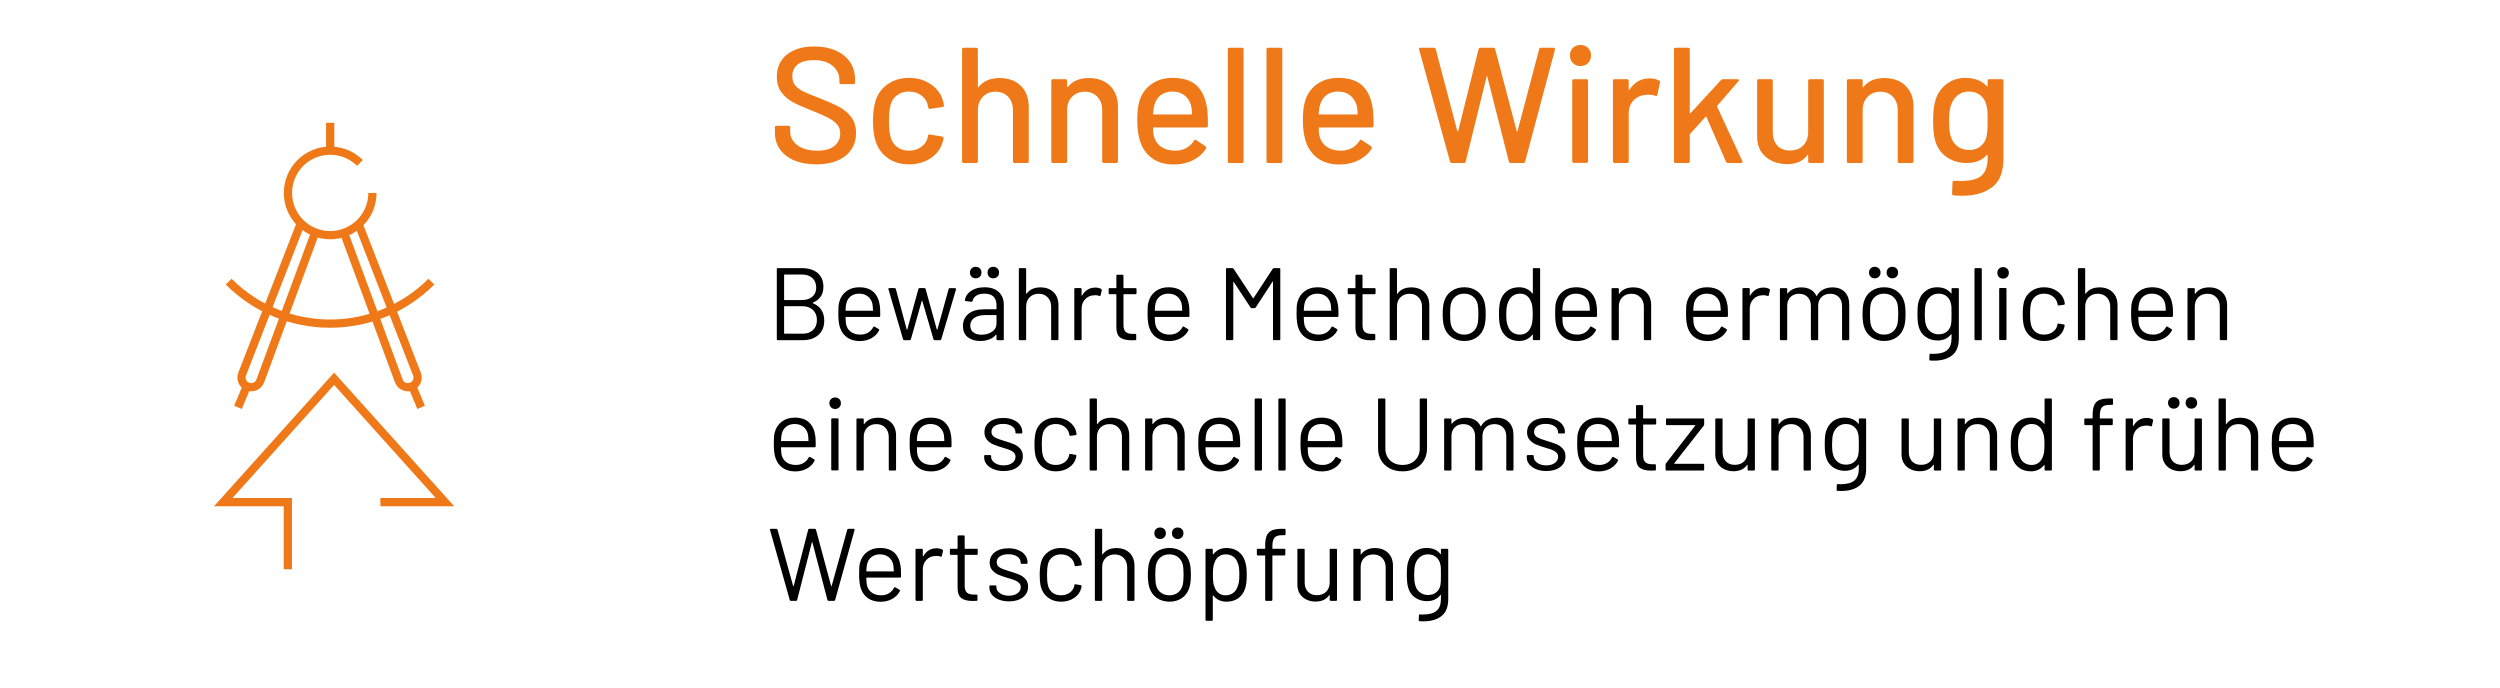 <?xml version="1.0" encoding="UTF-8"?>
<svg xmlns="http://www.w3.org/2000/svg" xmlns:xlink="http://www.w3.org/1999/xlink" id="Ebene_1" data-name="Ebene 1" viewBox="0 0 364.422 100.235">
  <defs>
    <filter id="drop-shadow-8" x="1.184" y="-.617" width="102" height="102" filterUnits="userSpaceOnUse">
      <feOffset dx="2.835" dy="2.835"></feOffset>
      <feGaussianBlur result="blur" stdDeviation="2.835"></feGaussianBlur>
      <feFlood flood-color="#000" flood-opacity=".15"></feFlood>
      <feComposite in2="blur" operator="in"></feComposite>
      <feComposite in="SourceGraphic"></feComposite>
    </filter>
  </defs>
  <circle cx="49.17" cy="47.583" r="42.099" style="fill: #fff; filter: url(#drop-shadow-8);"></circle>
  <polyline points="55.445 73.194 64.861 73.194 48.702 55.215 32.543 73.194 41.959 73.194 41.959 82.98" style="fill: none; stroke: #ef7918; stroke-miterlimit: 10; stroke-width: 1.2px;"></polyline>
  <g>
    <path d="M54.291,28.121c0,3.401-2.757,6.159-6.159,6.159-3.401,0-6.159-2.757-6.159-6.159,0-3.401,2.757-6.159,6.159-6.159,1.692,0,3.225.683,4.339,1.788" style="fill: none; stroke: #ef7918; stroke-miterlimit: 10; stroke-width: 1.2px;"></path>
    <path d="M43.935,32.329l-8.635,22.195c-.272.7.051,1.491.736,1.8l0.0 0c.746.336,1.622-.03,1.906-.798l7.881-21.309" style="fill: none; stroke: #ef7918; stroke-miterlimit: 10; stroke-width: 1.2px;"></path>
    <line x1="48.132" y1="21.829" x2="48.132" y2="17.896" style="fill: none; stroke: #ef7918; stroke-miterlimit: 10; stroke-width: 1.2px;"></line>
    <path d="M62.88,41.056c-8.159,8.159-21.388,8.159-29.547,0" style="fill: none; stroke: #ef7918; stroke-miterlimit: 10; stroke-width: 1.2px;"></path>
    <line x1="36.026" y1="56.183" x2="34.688" y2="59.38" style="fill: none; stroke: #ef7918; stroke-miterlimit: 10; stroke-width: 1.2px;"></line>
    <path d="M52.14,32.329l8.635,22.195c.272.7-.051,1.491-.736,1.8l-0.0 0c-.746.336-1.622-.03-1.906-.798l-7.881-21.309" style="fill: none; stroke: #ef7918; stroke-miterlimit: 10; stroke-width: 1.2px;"></path>
    <line x1="60.05" y1="56.183" x2="61.387" y2="59.38" style="fill: none; stroke: #ef7918; stroke-miterlimit: 10; stroke-width: 1.2px;"></line>
  </g>
  <g>
    <rect x="111.823" y="6.962" width="220.047" height="21.173" style="fill: none;"></rect>
    <path d="M115.771,23.378c-.904-.384-1.601-.928-2.088-1.632-.488-.704-.732-1.528-.732-2.472v-.696c0-.16.08-.24.24-.24h1.752c.159,0,.24.08.24.24v.576c0,.816.352,1.488,1.056,2.016.704.528,1.672.792,2.904.792,1.104,0,1.936-.232,2.496-.696.56-.464.84-1.072.84-1.824,0-.496-.145-.92-.433-1.272s-.708-.676-1.26-.972c-.552-.296-1.355-.652-2.412-1.068-1.168-.448-2.092-.856-2.771-1.224-.681-.368-1.244-.852-1.692-1.452s-.672-1.356-.672-2.268c0-1.375.492-2.456,1.476-3.24.984-.784,2.316-1.176,3.996-1.176,1.185,0,2.224.2,3.12.6.896.4,1.588.96,2.076,1.68.488.72.732,1.552.732,2.496v.48c0,.16-.081.24-.24.24h-1.8c-.16,0-.24-.08-.24-.24v-.36c0-.832-.332-1.524-.996-2.076-.664-.552-1.58-.828-2.748-.828-.992,0-1.76.204-2.304.612-.544.408-.816.996-.816,1.764,0,.528.136.96.408,1.296.271.336.676.636,1.212.9.536.264,1.356.604,2.46,1.02,1.136.448,2.056.86,2.76,1.236s1.288.872,1.752,1.488c.464.616.696,1.38.696,2.292,0,1.408-.516,2.524-1.548,3.348-1.032.824-2.452,1.236-4.26,1.236-1.232,0-2.301-.192-3.204-.576Z" style="fill: #ef7918;"></path>
    <path d="M129.391,23.03c-.864-.616-1.456-1.452-1.776-2.508-.239-.735-.359-1.704-.359-2.904,0-1.104.12-2.072.359-2.904.32-1.024.916-1.84,1.788-2.448.872-.608,1.908-.912,3.108-.912s2.248.304,3.144.912c.896.608,1.48,1.376,1.752,2.304.097.256.16.52.192.792,0,.128-.072.208-.216.24l-1.8.264h-.049c-.111,0-.191-.072-.239-.216l-.072-.384c-.128-.543-.44-1-.937-1.368s-1.096-.552-1.8-.552c-.688,0-1.271.184-1.752.552-.479.368-.792.856-.936,1.464-.145.576-.216,1.336-.216,2.28,0,.928.071,1.68.216,2.256.159.64.476,1.144.947,1.512.473.368,1.053.552,1.74.552.704,0,1.309-.184,1.812-.552.504-.368.819-.848.947-1.44.017-.016.021-.036.013-.06-.009-.024-.004-.044.012-.06v-.096c.048-.128.136-.176.264-.144l1.801.288c.128.032.191.096.191.192v.096c0,.144-.04.32-.12.528-.271.976-.855,1.76-1.752,2.352-.896.592-1.943.888-3.144.888-1.216,0-2.256-.308-3.12-.924Z" style="fill: #ef7918;"></path>
    <path d="M148.807,12.517c.768.76,1.152,1.788,1.152,3.084v7.92c0,.16-.081.24-.24.24h-1.824c-.16,0-.24-.08-.24-.24v-7.464c0-.8-.231-1.448-.695-1.944-.465-.496-1.08-.744-1.849-.744-.752,0-1.368.249-1.848.744-.48.496-.72,1.136-.72,1.92v7.488c0,.16-.081.24-.24.24h-1.824c-.16,0-.24-.08-.24-.24V7.201c0-.16.08-.24.24-.24h1.824c.159,0,.24.08.24.24v5.448c0,.032.012.056.035.072.024.016.044.008.061-.024.688-.88,1.704-1.32,3.048-1.32,1.312,0,2.353.38,3.12,1.14Z" style="fill: #ef7918;"></path>
    <path d="M161.815,12.517c.768.76,1.152,1.788,1.152,3.084v7.92c0,.16-.081.24-.24.24h-1.824c-.16,0-.24-.08-.24-.24v-7.464c0-.8-.231-1.448-.695-1.944-.465-.496-1.08-.744-1.849-.744-.752,0-1.368.249-1.848.744-.48.496-.72,1.136-.72,1.92v7.488c0,.16-.081.24-.24.24h-1.824c-.16,0-.24-.08-.24-.24v-11.736c0-.16.08-.24.24-.24h1.824c.159,0,.24.08.24.24v.864c0,.032.012.056.035.072.024.016.044.008.061-.024.688-.88,1.704-1.32,3.048-1.32,1.312,0,2.353.38,3.12,1.14Z" style="fill: #ef7918;"></path>
    <path d="M176.071,18.338c0,.16-.08.24-.239.24h-7.656c-.064,0-.096.032-.096.096,0,.544.048.96.144,1.248.176.64.532,1.14,1.068,1.5.535.36,1.212.54,2.027.54,1.185,0,2.096-.488,2.736-1.464.08-.16.184-.184.312-.072l1.368.912c.112.096.136.2.072.312-.448.72-1.084,1.288-1.908,1.704-.824.416-1.756.624-2.796.624-1.168,0-2.152-.255-2.952-.768s-1.4-1.24-1.8-2.184c-.384-.944-.576-2.088-.576-3.432,0-1.168.088-2.056.265-2.664.288-1.104.863-1.976,1.728-2.616.864-.64,1.912-.96,3.145-.96,1.615,0,2.823.404,3.623,1.212.801.808,1.288,1.996,1.465,3.564.063.656.087,1.392.071,2.208ZM169.208,13.862c-.448.344-.753.804-.912,1.38-.112.352-.185.8-.216,1.344,0,.064.031.096.096.096h5.496c.063,0,.096-.032.096-.096-.032-.528-.08-.92-.144-1.176-.16-.624-.477-1.124-.948-1.5-.473-.375-1.061-.564-1.764-.564-.688,0-1.257.172-1.704.516Z" style="fill: #ef7918;"></path>
    <path d="M178.975,23.521V7.201c0-.16.08-.24.24-.24h1.824c.159,0,.24.08.24.24v16.32c0,.16-.081.24-.24.24h-1.824c-.16,0-.24-.08-.24-.24Z" style="fill: #ef7918;"></path>
    <path d="M184.615,23.521V7.201c0-.16.08-.24.24-.24h1.824c.159,0,.24.08.24.24v16.32c0,.16-.081.24-.24.24h-1.824c-.16,0-.24-.08-.24-.24Z" style="fill: #ef7918;"></path>
    <path d="M200.215,18.338c0,.16-.08.24-.239.24h-7.656c-.064,0-.096.032-.096.096,0,.544.048.96.144,1.248.176.64.532,1.14,1.068,1.5.535.36,1.212.54,2.027.54,1.185,0,2.096-.488,2.736-1.464.08-.16.184-.184.312-.072l1.368.912c.112.096.136.2.072.312-.448.72-1.084,1.288-1.908,1.704-.824.416-1.756.624-2.796.624-1.168,0-2.152-.255-2.952-.768s-1.4-1.24-1.8-2.184c-.384-.944-.576-2.088-.576-3.432,0-1.168.088-2.056.265-2.664.288-1.104.863-1.976,1.728-2.616.864-.64,1.912-.96,3.145-.96,1.615,0,2.823.404,3.623,1.212.801.808,1.288,1.996,1.465,3.564.063.656.087,1.392.071,2.208ZM193.351,13.862c-.448.344-.753.804-.912,1.38-.112.352-.185.8-.216,1.344,0,.064.031.096.096.096h5.496c.063,0,.096-.032.096-.096-.032-.528-.08-.92-.144-1.176-.16-.624-.477-1.124-.948-1.5-.473-.375-1.061-.564-1.764-.564-.688,0-1.257.172-1.704.516Z" style="fill: #ef7918;"></path>
    <path d="M211.375,23.57l-4.512-16.344-.024-.072c0-.128.08-.192.24-.192h1.944c.144,0,.231.072.264.216l3.145,11.952c.016.032.035.048.06.048s.044-.016.06-.048l2.977-11.952c.032-.144.12-.216.264-.216h1.896c.144,0,.231.072.264.216l3.145,11.976c.016.032.031.048.048.048.016,0,.031-.016.048-.048l3.168-11.976c.032-.144.12-.216.264-.216h1.824c.08,0,.14.024.18.072s.052.112.036.192l-4.344,16.32c-.032.144-.12.216-.264.216h-1.849c-.144,0-.231-.072-.264-.216l-3.145-12.384c-.016-.048-.032-.072-.048-.072s-.032.024-.048.072l-3.048,12.384c-.017.144-.104.216-.264.216h-1.752c-.145,0-.232-.064-.265-.192Z" style="fill: #ef7918;"></path>
    <path d="M229.278,9.194c-.288-.288-.432-.656-.432-1.104,0-.448.144-.816.432-1.104s.656-.432,1.104-.432c.447,0,.815.144,1.104.432s.433.656.433,1.104c0,.448-.145.816-.433,1.104s-.656.432-1.104.432c-.448,0-.816-.144-1.104-.432ZM229.182,23.497v-11.712c0-.16.08-.24.24-.24h1.823c.16,0,.24.08.24.24v11.712c0,.16-.08.24-.24.24h-1.823c-.16,0-.24-.08-.24-.24Z" style="fill: #ef7918;"></path>
    <path d="M241.854,11.738c.112.048.152.144.12.288l-.384,1.8c-.017.144-.112.192-.288.144-.272-.112-.592-.168-.96-.168l-.336.024c-.752.032-1.372.292-1.86.78-.488.488-.731,1.124-.731,1.908v7.008c0,.16-.081.24-.24.24h-1.824c-.16,0-.24-.08-.24-.24v-11.736c0-.16.08-.24.24-.24h1.824c.159,0,.24.08.24.24v1.272c0,.048.012.076.035.084.024.008.044-.003.061-.036.72-1.12,1.704-1.68,2.952-1.68.512,0,.976.104,1.392.312Z" style="fill: #ef7918;"></path>
    <path d="M244.013,23.521V7.201c0-.16.08-.24.24-.24h1.824c.159,0,.24.08.24.24v9.24c0,.032.016.056.048.072.031.016.056.008.071-.024l4.44-4.824c.063-.08.16-.12.288-.12h2.136c.097,0,.156.028.181.084.023.056.003.124-.061.204l-3.096,3.576c-.032.064-.04.112-.024.144l3.672,7.92.024.096c0,.128-.072.192-.216.192h-1.92c-.129,0-.217-.064-.265-.192l-2.855-6.528c-.032-.08-.072-.087-.12-.024l-2.256,2.496c-.032.064-.048.104-.048.12v3.888c0,.16-.081.24-.24.24h-1.824c-.16,0-.24-.08-.24-.24Z" style="fill: #ef7918;"></path>
    <path d="M263.814,11.546h1.8c.159,0,.24.08.24.24v11.736c0,.16-.081.24-.24.24h-1.8c-.16,0-.24-.08-.24-.24v-.888c0-.032-.012-.052-.036-.06-.024-.008-.052.004-.084.036-.641.88-1.624,1.32-2.952,1.32-.784,0-1.508-.152-2.172-.456s-1.196-.752-1.596-1.344c-.4-.592-.601-1.312-.601-2.16v-8.184c0-.16.08-.24.24-.24h1.8c.16,0,.24.08.24.24v7.464c0,.833.22,1.488.66,1.968.439.48,1.06.72,1.859.72.801,0,1.44-.244,1.921-.732.479-.488.72-1.14.72-1.956v-7.464c0-.16.08-.24.24-.24Z" style="fill: #ef7918;"></path>
    <path d="M277.782,12.517c.768.76,1.152,1.788,1.152,3.084v7.92c0,.16-.081.24-.24.24h-1.824c-.16,0-.24-.08-.24-.24v-7.464c0-.8-.231-1.448-.695-1.944-.465-.496-1.08-.744-1.849-.744-.752,0-1.368.249-1.848.744-.48.496-.72,1.136-.72,1.92v7.488c0,.16-.081.24-.24.24h-1.824c-.16,0-.24-.08-.24-.24v-11.736c0-.16.08-.24.24-.24h1.824c.159,0,.24.08.24.24v.864c0,.032.012.056.035.072.024.016.044.008.061-.024.688-.88,1.704-1.32,3.048-1.32,1.312,0,2.353.38,3.12,1.14Z" style="fill: #ef7918;"></path>
    <path d="M289.973,11.546h1.824c.16,0,.24.08.24.24v11.352c0,1.936-.549,3.32-1.645,4.152s-2.563,1.248-4.403,1.248c-.257,0-.656-.016-1.2-.048-.16-.016-.24-.104-.24-.264l.072-1.656c0-.064.023-.12.072-.168.048-.048.111-.064.191-.048.225.016.553.024.984.024,1.359,0,2.344-.252,2.952-.756.607-.504.912-1.356.912-2.556v-.432c0-.032-.013-.056-.036-.072-.024-.016-.053-.008-.084.024-.672.784-1.656,1.176-2.952,1.176-1.04,0-1.98-.272-2.82-.816s-1.42-1.344-1.74-2.4c-.208-.704-.312-1.68-.312-2.928,0-1.328.12-2.352.36-3.072.304-.96.844-1.732,1.619-2.316.776-.583,1.692-.876,2.748-.876,1.312,0,2.344.4,3.097,1.2.031.032.06.044.084.036.023-.008.036-.028.036-.06v-.744c0-.16.079-.24.239-.24ZM289.698,19.033c.023-.288.036-.768.036-1.44s-.013-1.148-.036-1.428c-.024-.28-.068-.548-.132-.804-.129-.592-.417-1.076-.864-1.452-.448-.375-1.008-.564-1.68-.564-.673,0-1.232.188-1.681.564-.448.376-.768.86-.96,1.452-.176.48-.264,1.224-.264,2.232,0,1.104.08,1.856.24,2.256.159.592.476,1.076.947,1.452s1.044.564,1.717.564c.703,0,1.275-.188,1.716-.564.439-.376.724-.86.852-1.452.048-.256.084-.528.108-.816Z" style="fill: #ef7918;"></path>
  </g>
  <g>
    <rect x="111.823" y="39.087" width="257.317" height="52.207" style="fill: none;"></rect>
    <path d="M118.498,44.201c.54.22.95.545,1.23.975.279.43.42.95.42,1.56,0,.9-.288,1.6-.862,2.1-.575.5-1.333.75-2.272.75h-3.631c-.1,0-.149-.05-.149-.15v-10.2c0-.1.05-.15.149-.15h3.525c.97,0,1.732.24,2.287.72.556.48.833,1.155.833,2.025,0,.55-.133,1.018-.397,1.402-.266.385-.643.678-1.133.877-.05.03-.05.06,0,.09ZM114.298,40.076v3.6c0,.04.021.06.061.06h2.55c.63,0,1.133-.165,1.508-.495.375-.33.562-.77.562-1.32,0-.58-.188-1.042-.562-1.388-.375-.345-.878-.517-1.508-.517h-2.55c-.04,0-.061.02-.061.06ZM118.52,48.101c.375-.36.562-.845.562-1.455s-.192-1.097-.577-1.462-.902-.548-1.553-.548h-2.595c-.04,0-.061.021-.061.06v3.885c0,.04.021.06.061.06h2.655c.63,0,1.132-.18,1.507-.54Z"></path>
    <path d="M128.308,45.566v.48c0,.1-.05.15-.15.15h-4.845c-.04,0-.06.021-.06.06.02.55.05.905.09,1.065.109.45.345.805.705,1.065.359.26.819.39,1.38.39.42,0,.79-.095,1.109-.285.32-.189.57-.459.75-.81.061-.09.13-.11.21-.06l.586.345c.079.05.1.12.06.21-.25.48-.625.858-1.125,1.133s-1.075.412-1.725.412c-.711-.01-1.306-.18-1.785-.51-.48-.33-.825-.79-1.035-1.38-.18-.48-.271-1.17-.271-2.07,0-.42.008-.762.022-1.027.016-.265.053-.502.113-.712.17-.65.512-1.17,1.027-1.56.515-.39,1.138-.585,1.867-.585.91,0,1.61.23,2.101.69.489.46.795,1.11.914,1.95.04.28.061.63.061,1.05ZM124.01,43.189c-.325.255-.537.598-.638,1.027-.06.21-.1.55-.119,1.02,0,.04.02.06.06.06h3.885c.04,0,.061-.02.061-.06-.021-.45-.051-.77-.09-.96-.11-.45-.333-.807-.668-1.072s-.758-.397-1.268-.397c-.49,0-.897.127-1.223.382Z"></path>
    <path d="M131.639,49.466l-2.13-7.305-.016-.045c0-.08.05-.12.15-.12h.779c.091,0,.146.045.165.135l1.591,5.91c.01.02.022.03.037.03s.027-.01.037-.03l1.62-5.91c.021-.09.075-.135.165-.135h.721c.09,0,.145.04.164.12l1.636,5.91c.01.02.024.03.045.03.02,0,.035-.01.045-.03l1.635-5.895c.021-.09.075-.135.165-.135l.78.015c.05,0,.087.015.112.045.024.03.032.07.022.12l-2.16,7.29c-.03.08-.085.12-.165.12h-.795c-.08,0-.135-.04-.165-.12l-1.635-5.61c-.01-.02-.022-.03-.037-.03-.016,0-.028.01-.038.03l-1.59,5.61c-.03.08-.085.12-.165.12h-.81c-.08,0-.136-.04-.165-.12Z"></path>
    <path d="M145.589,42.566c.489.46.734,1.07.734,1.83v5.04c0,.1-.05.15-.149.15h-.765c-.101,0-.15-.05-.15-.15v-.615c0-.02-.008-.035-.022-.045-.015-.01-.032-.005-.053.015-.25.3-.575.527-.975.683-.4.155-.846.232-1.335.232-.711,0-1.306-.18-1.785-.54-.48-.36-.72-.91-.72-1.65,0-.75.271-1.343.817-1.778.545-.435,1.302-.652,2.272-.652h1.739c.04,0,.061-.02.061-.06v-.57c0-.51-.143-.913-.428-1.208s-.728-.442-1.327-.442c-.48,0-.87.092-1.17.277s-.485.442-.556.772c-.029.1-.09.145-.18.135l-.81-.105c-.11-.02-.155-.06-.136-.12.08-.56.38-1.015.9-1.365.52-.35,1.17-.525,1.95-.525.899,0,1.595.23,2.085.69ZM141.621,40.331c-.155-.16-.232-.36-.232-.6,0-.25.077-.452.232-.607.155-.155.357-.232.607-.232.24,0,.44.078.601.232.159.155.239.357.239.607,0,.24-.08.44-.239.6-.16.16-.36.24-.601.24-.25,0-.452-.08-.607-.24ZM144.613,48.349c.431-.295.646-.692.646-1.193v-1.17c0-.04-.021-.06-.061-.06h-1.574c-.66,0-1.19.135-1.59.405-.4.27-.601.645-.601,1.125,0,.44.152.772.458.998.305.225.702.337,1.192.337.59,0,1.1-.147,1.529-.442ZM144.186,40.331c-.155-.16-.232-.36-.232-.6,0-.25.077-.452.232-.607.154-.155.357-.232.607-.232.24,0,.439.078.6.232.16.155.24.357.24.607,0,.24-.08.44-.24.6s-.359.24-.6.24c-.25,0-.453-.08-.607-.24Z"></path>
    <path d="M153.577,42.596c.475.47.712,1.101.712,1.89v4.95c0,.1-.05.15-.149.15h-.766c-.1,0-.149-.05-.149-.15v-4.74c0-.55-.168-1-.503-1.35-.335-.35-.768-.525-1.297-.525-.551,0-.995.17-1.335.51-.341.34-.511.785-.511,1.335v4.77c0,.1-.05.15-.149.15h-.766c-.1,0-.149-.05-.149-.15v-10.2c0-.1.05-.15.149-.15h.766c.1,0,.149.05.149.15v3.555c0,.02.008.035.022.045.016.01.027.005.038-.015.439-.62,1.114-.93,2.024-.93.801,0,1.438.235,1.913.705Z"></path>
    <path d="M160.514,42.116c.08.041.109.105.09.195l-.165.735c-.03.1-.095.13-.195.09-.17-.07-.365-.105-.585-.105l-.194.015c-.521.02-.95.212-1.29.578-.341.365-.511.828-.511,1.387v4.425c0,.1-.05.15-.149.15h-.766c-.1,0-.149-.05-.149-.15v-7.29c0-.1.05-.15.149-.15h.766c.1,0,.149.05.149.15v.915c0,.03.008.047.022.052.016.005.027-.002.038-.022.21-.37.478-.657.803-.862.324-.205.702-.308,1.132-.308.33,0,.615.065.855.195Z"></path>
    <path d="M165.523,42.881h-1.695c-.04,0-.06.02-.06.06v4.425c0,.48.107.818.322,1.013s.553.292,1.013.292h.375c.1,0,.149.05.149.15v.615c0,.1-.05.15-.149.15-.12.01-.306.015-.555.015-.721,0-1.266-.135-1.636-.405s-.555-.77-.555-1.5v-4.755c0-.04-.021-.06-.06-.06h-.915c-.101,0-.15-.05-.15-.15v-.585c0-.1.05-.15.15-.15h.915c.039,0,.06-.02.06-.06v-1.74c0-.1.05-.15.15-.15h.734c.1,0,.15.05.15.15v1.74c0,.04.02.06.06.06h1.695c.1,0,.15.05.15.15v.585c0,.1-.051.15-.15.15Z"></path>
    <path d="M173.384,45.566v.48c0,.1-.05.15-.15.15h-4.845c-.04,0-.06.021-.06.06.02.55.05.905.09,1.065.109.45.345.805.705,1.065.359.26.819.39,1.38.39.42,0,.79-.095,1.109-.285.32-.189.57-.459.75-.81.061-.09.13-.11.21-.06l.586.345c.079.05.1.12.06.21-.25.48-.625.858-1.125,1.133s-1.075.412-1.725.412c-.711-.01-1.306-.18-1.785-.51-.48-.33-.825-.79-1.035-1.38-.18-.48-.271-1.17-.271-2.07,0-.42.008-.762.022-1.027.016-.265.053-.502.113-.712.17-.65.512-1.17,1.027-1.56.515-.39,1.138-.585,1.867-.585.91,0,1.61.23,2.101.69.489.46.795,1.11.914,1.95.04.28.061.63.061,1.05ZM169.086,43.189c-.325.255-.537.598-.638,1.027-.06.21-.1.55-.119,1.02,0,.04.02.06.06.06h3.885c.04,0,.061-.02.061-.06-.021-.45-.051-.77-.09-.96-.11-.45-.333-.807-.668-1.072s-.758-.397-1.268-.397c-.49,0-.897.127-1.223.382Z"></path>
    <path d="M185.699,39.086h.779c.101,0,.15.05.15.15v10.2c0,.1-.05.15-.15.15h-.765c-.101,0-.15-.05-.15-.15v-8.34c0-.03-.01-.05-.029-.06-.021-.01-.035,0-.045.03l-2.445,3.75c-.05.07-.11.105-.18.105h-.391c-.07,0-.13-.03-.18-.09l-2.445-3.72c-.01-.03-.024-.04-.045-.03s-.03.03-.03.06v8.295c0,.1-.05.15-.149.15h-.766c-.1,0-.149-.05-.149-.15v-10.2c0-.1.05-.15.149-.15h.78c.08,0,.14.03.18.09l2.82,4.275c.01.01.025.015.045.015.021,0,.035-.005.045-.015l2.79-4.26c.05-.07.11-.105.181-.105Z"></path>
    <path d="M195.103,45.566v.48c0,.1-.05.15-.15.15h-4.845c-.04,0-.06.021-.06.06.02.55.05.905.09,1.065.109.45.345.805.705,1.065.359.26.819.39,1.38.39.42,0,.79-.095,1.109-.285.32-.189.57-.459.75-.81.061-.09.13-.11.21-.06l.586.345c.079.05.1.12.06.21-.25.48-.625.858-1.125,1.133s-1.075.412-1.725.412c-.711-.01-1.306-.18-1.785-.51-.48-.33-.825-.79-1.035-1.38-.18-.48-.271-1.17-.271-2.07,0-.42.008-.762.022-1.027.016-.265.053-.502.113-.712.17-.65.512-1.17,1.027-1.56.515-.39,1.138-.585,1.867-.585.91,0,1.61.23,2.101.69.489.46.795,1.11.914,1.95.04.28.061.63.061,1.05ZM190.805,43.189c-.325.255-.537.598-.638,1.027-.06.21-.1.55-.119,1.02,0,.04.02.06.06.06h3.885c.04,0,.061-.02.061-.06-.021-.45-.051-.77-.09-.96-.11-.45-.333-.807-.668-1.072s-.758-.397-1.268-.397c-.49,0-.897.127-1.223.382Z"></path>
    <path d="M200.369,42.881h-1.695c-.04,0-.06.02-.06.06v4.425c0,.48.107.818.322,1.013s.553.292,1.013.292h.375c.1,0,.149.05.149.15v.615c0,.1-.05.15-.149.15-.12.01-.306.015-.555.015-.721,0-1.266-.135-1.636-.405s-.555-.77-.555-1.5v-4.755c0-.04-.021-.06-.06-.06h-.915c-.101,0-.15-.05-.15-.15v-.585c0-.1.05-.15.15-.15h.915c.039,0,.06-.02.06-.06v-1.74c0-.1.05-.15.15-.15h.734c.1,0,.15.05.15.15v1.74c0,.04.02.06.06.06h1.695c.1,0,.15.05.15.15v.585c0,.1-.051.15-.15.15Z"></path>
    <path d="M207.636,42.596c.475.47.712,1.101.712,1.89v4.95c0,.1-.05.15-.149.15h-.766c-.1,0-.149-.05-.149-.15v-4.74c0-.55-.168-1-.503-1.35-.335-.35-.768-.525-1.297-.525-.551,0-.995.17-1.335.51-.341.34-.511.785-.511,1.335v4.77c0,.1-.05.15-.149.15h-.766c-.1,0-.149-.05-.149-.15v-10.2c0-.1.05-.15.149-.15h.766c.1,0,.149.05.149.15v3.555c0,.02.008.035.022.045.016.01.027.005.038-.015.439-.62,1.114-.93,2.024-.93.801,0,1.438.235,1.913.705Z"></path>
    <path d="M211.589,49.151c-.521-.37-.881-.88-1.08-1.53-.141-.46-.21-1.075-.21-1.845s.069-1.38.21-1.83c.189-.64.545-1.145,1.064-1.515.521-.37,1.15-.555,1.891-.555.71,0,1.322.185,1.837.555.516.37.867.87,1.058,1.5.14.43.21,1.045.21,1.845,0,.81-.07,1.425-.21,1.845-.19.65-.542,1.16-1.058,1.53-.515.37-1.132.555-1.853.555-.72,0-1.34-.185-1.859-.555ZM214.678,48.379c.34-.265.569-.623.689-1.072.091-.36.136-.865.136-1.515,0-.66-.04-1.165-.12-1.515-.12-.45-.353-.807-.698-1.072-.345-.265-.762-.397-1.252-.397s-.905.132-1.245.397-.57.623-.69,1.072c-.08.35-.119.855-.119,1.515s.039,1.165.119,1.515c.11.45.338.808.683,1.072.346.265.768.397,1.268.397.48,0,.891-.132,1.23-.397Z"></path>
    <path d="M223.588,39.086h.766c.1,0,.149.05.149.15v10.2c0,.1-.05.15-.149.15h-.766c-.1,0-.149-.05-.149-.15v-.63c0-.02-.008-.033-.022-.038-.016-.005-.033.002-.053.022-.22.29-.492.515-.817.675-.325.16-.688.24-1.088.24-.7,0-1.287-.18-1.762-.54-.476-.36-.803-.85-.983-1.47-.14-.45-.21-1.085-.21-1.905,0-.83.061-1.45.181-1.86.18-.64.51-1.143.989-1.508.48-.365,1.075-.547,1.785-.547.391,0,.75.078,1.08.232.33.155.605.377.825.667.02.02.037.028.053.022.015-.005.022-.017.022-.038v-3.525c0-.1.05-.15.149-.15ZM223.363,46.916c.04-.27.06-.645.06-1.125s-.02-.857-.06-1.133c-.04-.275-.11-.517-.21-.727-.12-.34-.317-.613-.593-.818-.274-.205-.603-.307-.982-.307-.399,0-.745.1-1.035.3-.29.2-.5.465-.63.795-.12.22-.207.468-.263.743-.055.275-.082.658-.082,1.147,0,.47.02.837.06,1.103s.11.502.21.712c.12.36.333.645.638.855s.668.315,1.088.315c.399,0,.734-.105,1.005-.315.27-.21.47-.49.6-.84.091-.2.155-.435.195-.705Z"></path>
    <path d="M232.798,45.566v.48c0,.1-.05.15-.15.15h-4.845c-.04,0-.06.021-.06.06.02.55.05.905.09,1.065.109.45.345.805.705,1.065.359.26.819.39,1.38.39.42,0,.79-.095,1.109-.285.32-.189.57-.459.75-.81.061-.09.13-.11.21-.06l.586.345c.079.05.1.12.06.21-.25.48-.625.858-1.125,1.133s-1.075.412-1.725.412c-.711-.01-1.306-.18-1.785-.51-.48-.33-.825-.79-1.035-1.38-.18-.48-.271-1.17-.271-2.07,0-.42.008-.762.022-1.027.016-.265.053-.502.113-.712.17-.65.512-1.17,1.027-1.56.515-.39,1.138-.585,1.867-.585.91,0,1.61.23,2.101.69.489.46.795,1.11.914,1.95.04.28.061.63.061,1.05ZM228.5,43.189c-.325.255-.537.598-.638,1.027-.06.21-.1.55-.119,1.02,0,.04.02.06.06.06h3.885c.04,0,.061-.02.061-.06-.021-.45-.051-.77-.09-.96-.11-.45-.333-.807-.668-1.072s-.758-.397-1.268-.397c-.49,0-.897.127-1.223.382Z"></path>
    <path d="M239.975,42.596c.475.47.712,1.101.712,1.89v4.95c0,.1-.05.15-.149.15h-.766c-.1,0-.149-.05-.149-.15v-4.74c0-.55-.168-1-.503-1.35-.335-.35-.768-.525-1.297-.525-.551,0-.995.17-1.335.51-.341.34-.511.785-.511,1.335v4.77c0,.1-.05.15-.149.15h-.766c-.1,0-.149-.05-.149-.15v-7.29c0-.1.05-.15.149-.15h.766c.1,0,.149.05.149.15v.645c0,.02.008.035.022.045.016.01.027.005.038-.015.439-.62,1.114-.93,2.024-.93.801,0,1.438.235,1.913.705Z"></path>
    <path d="M251.878,45.566v.48c0,.1-.05.15-.15.15h-4.845c-.04,0-.06.021-.06.06.02.55.05.905.09,1.065.109.45.345.805.705,1.065.359.26.819.39,1.38.39.42,0,.79-.095,1.109-.285.32-.189.57-.459.75-.81.061-.09.13-.11.21-.06l.586.345c.079.05.1.12.06.21-.25.48-.625.858-1.125,1.133s-1.075.412-1.725.412c-.711-.01-1.306-.18-1.785-.51-.48-.33-.825-.79-1.035-1.38-.18-.48-.271-1.17-.271-2.07,0-.42.008-.762.022-1.027.016-.265.053-.502.113-.712.17-.65.512-1.17,1.027-1.56.515-.39,1.138-.585,1.867-.585.91,0,1.61.23,2.101.69.489.46.795,1.11.914,1.95.04.28.061.63.061,1.05ZM247.58,43.189c-.325.255-.537.598-.638,1.027-.06.21-.1.55-.119,1.02,0,.04.02.06.06.06h3.885c.04,0,.061-.02.061-.06-.021-.45-.051-.77-.09-.96-.11-.45-.333-.807-.668-1.072s-.758-.397-1.268-.397c-.49,0-.897.127-1.223.382Z"></path>
    <path d="M257.908,42.116c.08.041.109.105.09.195l-.165.735c-.03.1-.095.13-.195.09-.17-.07-.365-.105-.585-.105l-.194.015c-.521.02-.95.212-1.29.578-.341.365-.511.828-.511,1.387v4.425c0,.1-.05.15-.149.15h-.766c-.1,0-.149-.05-.149-.15v-7.29c0-.1.05-.15.149-.15h.766c.1,0,.149.05.149.15v.915c0,.03.008.047.022.052.016.005.027-.002.038-.022.21-.37.478-.657.803-.862.324-.205.702-.308,1.132-.308.33,0,.615.065.855.195Z"></path>
    <path d="M268.91,42.566c.436.45.652,1.065.652,1.845v5.025c0,.1-.05.15-.149.15h-.75c-.101,0-.15-.05-.15-.15v-4.815c0-.55-.157-.988-.473-1.312-.314-.325-.728-.488-1.237-.488-.53,0-.957.16-1.282.48-.325.32-.487.75-.487,1.29v4.845c0,.1-.051.15-.15.15h-.765c-.101,0-.15-.05-.15-.15v-4.815c0-.55-.155-.988-.465-1.312-.311-.325-.726-.488-1.245-.488-.53,0-.952.16-1.268.48-.314.32-.473.75-.473,1.29v4.845c0,.1-.05.15-.149.15h-.766c-.1,0-.149-.05-.149-.15v-7.29c0-.1.05-.15.149-.15h.766c.1,0,.149.05.149.15v.6c0,.02.008.032.022.037.016.005.033-.002.053-.022.22-.29.503-.507.848-.652s.728-.217,1.147-.217c.52,0,.965.105,1.335.315s.65.515.84.915c.021.05.045.05.075,0,.22-.41.53-.718.93-.923.4-.205.855-.307,1.365-.307.75,0,1.343.225,1.777.675Z"></path>
    <path d="M272.789,49.151c-.521-.37-.881-.88-1.08-1.53-.141-.46-.21-1.075-.21-1.845s.069-1.38.21-1.83c.189-.64.545-1.145,1.064-1.515.521-.37,1.15-.555,1.891-.555.71,0,1.322.185,1.837.555.516.37.867.87,1.058,1.5.14.43.21,1.045.21,1.845,0,.81-.07,1.425-.21,1.845-.19.65-.542,1.16-1.058,1.53-.515.37-1.132.555-1.853.555-.72,0-1.34-.185-1.859-.555ZM272.676,40.331c-.154-.16-.232-.36-.232-.6,0-.25.078-.452.232-.607.155-.155.357-.232.608-.232.239,0,.439.078.6.232.16.155.24.357.24.607,0,.24-.08.44-.24.6s-.36.24-.6.24c-.251,0-.453-.08-.608-.24ZM275.879,48.379c.34-.265.569-.623.689-1.072.091-.36.136-.865.136-1.515,0-.66-.04-1.165-.12-1.515-.12-.45-.353-.807-.698-1.072-.345-.265-.762-.397-1.252-.397s-.905.132-1.245.397-.57.623-.69,1.072c-.08.35-.119.855-.119,1.515s.039,1.165.119,1.515c.11.45.338.808.683,1.072.346.265.768.397,1.268.397.48,0,.891-.132,1.23-.397ZM275.241,40.331c-.155-.16-.232-.36-.232-.6,0-.25.077-.452.232-.607.155-.155.357-.232.607-.232.24,0,.44.078.6.232.16.155.24.357.24.607,0,.24-.08.44-.24.6-.159.16-.359.24-.6.24-.25,0-.452-.08-.607-.24Z"></path>
    <path d="M284.624,41.996h.765c.1,0,.15.05.15.15v7.185c0,1.12-.323,1.94-.968,2.46-.646.52-1.532.78-2.662.78-.23,0-.405-.005-.525-.015-.101-.01-.15-.065-.15-.165l.03-.69c0-.05.015-.088.045-.113s.065-.033.105-.022l.404.015c.931,0,1.605-.183,2.025-.548.42-.365.63-.942.63-1.732v-.555c0-.02-.008-.033-.022-.038s-.032.002-.053.022c-.46.6-1.115.9-1.965.9-.65,0-1.228-.175-1.732-.525s-.843-.845-1.013-1.485c-.12-.41-.18-1.02-.18-1.83,0-.44.013-.81.037-1.11.025-.3.078-.57.158-.81.18-.6.505-1.083.975-1.448.47-.365,1.035-.547,1.695-.547.89,0,1.564.295,2.024.885.021.021.038.025.053.015.015-.01.022-.025.022-.045v-.585c0-.1.05-.15.15-.15ZM284.459,46.736c.01-.22.015-.54.015-.96,0-.51-.005-.853-.015-1.027-.011-.175-.035-.337-.075-.488-.08-.42-.277-.767-.593-1.042-.314-.275-.712-.412-1.192-.412-.47,0-.867.135-1.192.405s-.553.62-.683,1.05c-.1.32-.149.82-.149,1.5,0,.73.05,1.235.149,1.515.1.42.317.768.652,1.042.335.275.743.413,1.223.413.49,0,.893-.135,1.208-.405.314-.27.512-.615.592-1.035.03-.15.05-.335.061-.555Z"></path>
    <path d="M287.818,49.436v-10.2c0-.1.05-.15.149-.15h.766c.1,0,.149.05.149.15v10.2c0,.1-.05.15-.149.15h-.766c-.1,0-.149-.05-.149-.15Z"></path>
    <path d="M291.388,40.376c-.16-.16-.24-.36-.24-.6,0-.25.08-.452.24-.607.159-.155.359-.232.6-.232s.44.078.6.232c.16.155.24.357.24.607,0,.24-.08.44-.24.6-.159.16-.359.24-.6.24s-.44-.08-.6-.24ZM291.418,49.421v-7.29c0-.1.051-.15.15-.15h.765c.101,0,.15.05.15.15v7.29c0,.1-.05.15-.15.15h-.765c-.1,0-.15-.05-.15-.15Z"></path>
    <path d="M296.106,49.144c-.516-.375-.868-.882-1.058-1.522-.13-.44-.195-1.06-.195-1.86,0-.72.065-1.33.195-1.83.18-.62.529-1.118,1.05-1.493.52-.375,1.14-.562,1.86-.562.729,0,1.362.185,1.897.555.534.37.882.83,1.042,1.38.05.18.08.33.09.45v.03c0,.07-.045.115-.135.135l-.75.105h-.03c-.069,0-.115-.045-.135-.135l-.045-.225c-.09-.38-.311-.702-.66-.967s-.775-.397-1.274-.397c-.501,0-.918.132-1.253.397s-.553.617-.652,1.057c-.09.38-.135.885-.135,1.515,0,.66.045,1.17.135,1.53.1.45.317.808.652,1.072.335.265.752.397,1.253.397.489,0,.912-.127,1.267-.382.355-.255.578-.583.668-.982v-.06l.015-.06c.01-.1.07-.14.181-.12l.734.12c.101.02.146.075.136.165l-.061.3c-.149.58-.495,1.05-1.035,1.41s-1.175.54-1.904.54c-.721,0-1.338-.188-1.853-.562Z"></path>
    <path d="M307.956,42.596c.475.47.712,1.101.712,1.89v4.95c0,.1-.05.15-.149.15h-.766c-.1,0-.149-.05-.149-.15v-4.74c0-.55-.168-1-.503-1.35-.335-.35-.768-.525-1.297-.525-.551,0-.995.17-1.335.51-.341.34-.511.785-.511,1.335v4.77c0,.1-.05.15-.149.15h-.766c-.1,0-.149-.05-.149-.15v-10.2c0-.1.05-.15.149-.15h.766c.1,0,.149.05.149.15v3.555c0,.02.008.035.022.045.016.01.027.005.038-.015.439-.62,1.114-.93,2.024-.93.801,0,1.438.235,1.913.705Z"></path>
    <path d="M316.754,45.566v.48c0,.1-.05.15-.15.15h-4.845c-.04,0-.06.021-.06.06.02.55.05.905.09,1.065.109.45.345.805.705,1.065.359.26.819.39,1.38.39.42,0,.79-.095,1.109-.285.32-.189.57-.459.75-.81.061-.09.13-.11.21-.06l.586.345c.079.05.1.12.06.21-.25.48-.625.858-1.125,1.133s-1.075.412-1.725.412c-.711-.01-1.306-.18-1.785-.51-.48-.33-.825-.79-1.035-1.38-.18-.48-.271-1.17-.271-2.07,0-.42.008-.762.022-1.027.016-.265.053-.502.113-.712.17-.65.512-1.17,1.027-1.56.515-.39,1.138-.585,1.867-.585.91,0,1.61.23,2.101.69.489.46.795,1.11.914,1.95.04.28.061.63.061,1.05ZM312.456,43.189c-.325.255-.537.598-.638,1.027-.06.21-.1.55-.119,1.02,0,.04.02.06.06.06h3.885c.04,0,.061-.02.061-.06-.021-.45-.051-.77-.09-.96-.11-.45-.333-.807-.668-1.072s-.758-.397-1.268-.397c-.49,0-.897.127-1.223.382Z"></path>
    <path d="M323.931,42.596c.475.47.712,1.101.712,1.89v4.95c0,.1-.05.15-.149.15h-.766c-.1,0-.149-.05-.149-.15v-4.74c0-.55-.168-1-.503-1.35-.335-.35-.768-.525-1.297-.525-.551,0-.995.17-1.335.51-.341.34-.511.785-.511,1.335v4.77c0,.1-.05.15-.149.15h-.766c-.1,0-.149-.05-.149-.15v-7.29c0-.1.05-.15.149-.15h.766c.1,0,.149.05.149.15v.645c0,.02.008.035.022.045.016.01.027.005.038-.015.439-.62,1.114-.93,2.024-.93.801,0,1.438.235,1.913.705Z"></path>
    <path d="M118.903,64.566v.48c0,.1-.05.15-.15.15h-4.845c-.04,0-.06.021-.06.06.02.55.05.905.09,1.065.109.45.345.805.705,1.065.359.26.819.39,1.38.39.42,0,.79-.095,1.109-.285.32-.189.57-.459.75-.81.061-.09.13-.11.21-.06l.586.345c.079.05.1.12.06.21-.25.48-.625.858-1.125,1.133s-1.075.412-1.725.412c-.711-.01-1.306-.18-1.785-.51-.48-.33-.825-.79-1.035-1.38-.18-.48-.271-1.17-.271-2.07,0-.42.008-.762.022-1.027.016-.265.053-.502.113-.712.17-.65.512-1.17,1.027-1.56.515-.39,1.138-.585,1.867-.585.91,0,1.61.23,2.101.69.489.46.795,1.11.914,1.95.04.28.061.63.061,1.05ZM114.605,62.189c-.325.255-.537.598-.638,1.027-.06.21-.1.55-.119,1.02,0,.04.02.06.06.06h3.885c.04,0,.061-.02.061-.06-.021-.45-.051-.77-.09-.96-.11-.45-.333-.807-.668-1.072s-.758-.397-1.268-.397c-.49,0-.897.127-1.223.382Z"></path>
    <path d="M121.138,59.376c-.16-.16-.24-.36-.24-.6,0-.25.08-.452.24-.607.159-.155.359-.232.6-.232s.44.078.6.232c.16.155.24.357.24.607,0,.24-.08.44-.24.6-.159.16-.359.24-.6.24s-.44-.08-.6-.24ZM121.168,68.421v-7.29c0-.1.051-.15.15-.15h.765c.101,0,.15.05.15.15v7.29c0,.1-.05.15-.15.15h-.765c-.1,0-.15-.05-.15-.15Z"></path>
    <path d="M129.906,61.596c.475.47.712,1.101.712,1.89v4.95c0,.1-.05.15-.149.15h-.766c-.1,0-.149-.05-.149-.15v-4.74c0-.55-.168-1-.503-1.35-.335-.35-.768-.525-1.297-.525-.551,0-.995.17-1.335.51-.341.34-.511.785-.511,1.335v4.77c0,.1-.05.15-.149.15h-.766c-.1,0-.149-.05-.149-.15v-7.29c0-.1.05-.15.149-.15h.766c.1,0,.149.05.149.15v.645c0,.02.008.035.022.045.016.01.027.005.038-.015.439-.62,1.114-.93,2.024-.93.801,0,1.438.235,1.913.705Z"></path>
    <path d="M138.704,64.566v.48c0,.1-.05.15-.15.15h-4.845c-.04,0-.06.021-.06.06.02.55.05.905.09,1.065.109.45.345.805.705,1.065.359.26.819.39,1.38.39.42,0,.79-.095,1.109-.285.32-.189.57-.459.75-.81.061-.09.13-.11.21-.06l.586.345c.079.05.1.12.06.21-.25.48-.625.858-1.125,1.133s-1.075.412-1.725.412c-.711-.01-1.306-.18-1.785-.51-.48-.33-.825-.79-1.035-1.38-.18-.48-.271-1.17-.271-2.07,0-.42.008-.762.022-1.027.016-.265.053-.502.113-.712.17-.65.512-1.17,1.027-1.56.515-.39,1.138-.585,1.867-.585.91,0,1.61.23,2.101.69.489.46.795,1.11.914,1.95.04.28.061.63.061,1.05ZM134.406,62.189c-.325.255-.537.598-.638,1.027-.06.21-.1.55-.119,1.02,0,.04.02.06.06.06h3.885c.04,0,.061-.02.061-.06-.021-.45-.051-.77-.09-.96-.11-.45-.333-.807-.668-1.072s-.758-.397-1.268-.397c-.49,0-.897.127-1.223.382Z"></path>
    <path d="M144.816,68.391c-.435-.18-.77-.42-1.005-.72s-.353-.635-.353-1.005v-.18c0-.1.05-.15.15-.15h.72c.1,0,.15.05.15.15v.12c0,.33.172.618.518.862.345.245.777.368,1.297.368.521,0,.94-.117,1.26-.353.32-.235.48-.532.48-.893,0-.25-.083-.455-.247-.615-.165-.16-.36-.285-.586-.375-.225-.09-.572-.205-1.042-.345-.561-.16-1.021-.32-1.38-.48-.36-.16-.663-.382-.907-.667-.245-.285-.368-.647-.368-1.087,0-.64.25-1.15.75-1.53.5-.38,1.16-.57,1.98-.57.55,0,1.037.09,1.462.27s.753.428.982.743c.23.315.346.667.346,1.057v.045c0,.1-.051.15-.15.15h-.705c-.1,0-.149-.05-.149-.15v-.045c0-.34-.163-.625-.488-.855-.324-.229-.763-.345-1.312-.345-.51,0-.92.103-1.229.308-.311.205-.465.487-.465.847,0,.34.149.6.45.78.3.18.765.36,1.395.54.58.17,1.05.33,1.41.48.359.15.67.367.93.652s.391.658.391,1.118c0,.65-.256,1.17-.766,1.56-.51.39-1.185.585-2.024.585-.561,0-1.058-.09-1.493-.27Z"></path>
    <path d="M152.047,68.144c-.516-.375-.868-.882-1.058-1.522-.13-.44-.195-1.06-.195-1.86,0-.72.065-1.33.195-1.83.18-.62.529-1.118,1.05-1.493.52-.375,1.14-.562,1.86-.562.729,0,1.362.185,1.897.555.534.37.882.83,1.042,1.38.05.18.08.33.09.45v.03c0,.07-.045.115-.135.135l-.75.105h-.03c-.069,0-.115-.045-.135-.135l-.045-.225c-.09-.38-.311-.702-.66-.967s-.775-.397-1.274-.397c-.501,0-.918.132-1.253.397s-.553.617-.652,1.057c-.09.38-.135.885-.135,1.515,0,.66.045,1.17.135,1.53.1.45.317.808.652,1.072.335.265.752.397,1.253.397.489,0,.912-.127,1.267-.382.355-.255.578-.583.668-.982v-.06l.015-.06c.01-.1.07-.14.181-.12l.734.12c.101.02.146.075.136.165l-.061.3c-.149.58-.495,1.05-1.035,1.41s-1.175.54-1.904.54c-.721,0-1.338-.188-1.853-.562Z"></path>
    <path d="M163.896,61.596c.475.47.712,1.101.712,1.89v4.95c0,.1-.05.15-.149.15h-.766c-.1,0-.149-.05-.149-.15v-4.74c0-.55-.168-1-.503-1.35-.335-.35-.768-.525-1.297-.525-.551,0-.995.17-1.335.51-.341.34-.511.785-.511,1.335v4.77c0,.1-.05.15-.149.15h-.766c-.1,0-.149-.05-.149-.15v-10.2c0-.1.05-.15.149-.15h.766c.1,0,.149.05.149.15v3.555c0,.02.008.035.022.045.016.01.027.005.038-.015.439-.62,1.114-.93,2.024-.93.801,0,1.438.235,1.913.705Z"></path>
    <path d="M171.981,61.596c.475.47.712,1.101.712,1.89v4.95c0,.1-.05.15-.149.15h-.766c-.1,0-.149-.05-.149-.15v-4.74c0-.55-.168-1-.503-1.35-.335-.35-.768-.525-1.297-.525-.551,0-.995.17-1.335.51-.341.34-.511.785-.511,1.335v4.77c0,.1-.05.15-.149.15h-.766c-.1,0-.149-.05-.149-.15v-7.29c0-.1.05-.15.149-.15h.766c.1,0,.149.05.149.15v.645c0,.02.008.035.022.045.016.01.027.005.038-.015.439-.62,1.114-.93,2.024-.93.801,0,1.438.235,1.913.705Z"></path>
    <path d="M180.778,64.566v.48c0,.1-.05.15-.15.15h-4.845c-.04,0-.06.021-.06.06.02.55.05.905.09,1.065.109.45.345.805.705,1.065.359.26.819.39,1.38.39.42,0,.79-.095,1.109-.285.32-.189.57-.459.75-.81.061-.09.13-.11.21-.06l.586.345c.079.05.1.12.06.21-.25.48-.625.858-1.125,1.133s-1.075.412-1.725.412c-.711-.01-1.306-.18-1.785-.51-.48-.33-.825-.79-1.035-1.38-.18-.48-.271-1.17-.271-2.07,0-.42.008-.762.022-1.027.016-.265.053-.502.113-.712.17-.65.512-1.17,1.027-1.56.515-.39,1.138-.585,1.867-.585.91,0,1.61.23,2.101.69.489.46.795,1.11.914,1.95.04.28.061.63.061,1.05ZM176.48,62.189c-.325.255-.537.598-.638,1.027-.06.21-.1.55-.119,1.02,0,.04.02.06.06.06h3.885c.04,0,.061-.02.061-.06-.021-.45-.051-.77-.09-.96-.11-.45-.333-.807-.668-1.072s-.758-.397-1.268-.397c-.49,0-.897.127-1.223.382Z"></path>
    <path d="M182.893,68.436v-10.2c0-.1.05-.15.149-.15h.766c.1,0,.149.05.149.15v10.2c0,.1-.05.15-.149.15h-.766c-.1,0-.149-.05-.149-.15Z"></path>
    <path d="M186.343,68.436v-10.2c0-.1.05-.15.149-.15h.766c.1,0,.149.05.149.15v10.2c0,.1-.05.15-.149.15h-.766c-.1,0-.149-.05-.149-.15Z"></path>
    <path d="M195.674,64.566v.48c0,.1-.05.15-.15.15h-4.845c-.04,0-.06.021-.06.06.02.55.05.905.09,1.065.109.45.345.805.705,1.065.359.26.819.39,1.38.39.42,0,.79-.095,1.109-.285.32-.189.57-.459.75-.81.061-.09.13-.11.21-.06l.586.345c.079.05.1.12.06.21-.25.48-.625.858-1.125,1.133s-1.075.412-1.725.412c-.711-.01-1.306-.18-1.785-.51-.48-.33-.825-.79-1.035-1.38-.18-.48-.271-1.17-.271-2.07,0-.42.008-.762.022-1.027.016-.265.053-.502.113-.712.17-.65.512-1.17,1.027-1.56.515-.39,1.138-.585,1.867-.585.91,0,1.61.23,2.101.69.489.46.795,1.11.914,1.95.04.28.061.63.061,1.05ZM191.376,62.189c-.325.255-.537.598-.638,1.027-.06.21-.1.55-.119,1.02,0,.04.02.06.06.06h3.885c.04,0,.061-.02.061-.06-.021-.45-.051-.77-.09-.96-.11-.45-.333-.807-.668-1.072s-.758-.397-1.268-.397c-.49,0-.897.127-1.223.382Z"></path>
    <path d="M202.589,68.286c-.54-.28-.96-.673-1.26-1.178s-.45-1.092-.45-1.763v-7.11c0-.1.05-.15.15-.15h.765c.1,0,.15.05.15.15v7.14c0,.71.229,1.288.689,1.732.46.445,1.065.667,1.815.667s1.354-.222,1.814-.667c.46-.445.69-1.022.69-1.732v-7.14c0-.1.05-.15.149-.15h.766c.1,0,.149.05.149.15v7.11c0,.67-.147,1.258-.442,1.763s-.712.897-1.252,1.178c-.54.28-1.165.42-1.875.42-.7,0-1.32-.14-1.86-.42Z"></path>
    <path d="M219.966,61.566c.436.45.652,1.065.652,1.845v5.025c0,.1-.05.15-.149.15h-.75c-.101,0-.15-.05-.15-.15v-4.815c0-.55-.157-.988-.473-1.312-.314-.325-.728-.488-1.237-.488-.53,0-.957.16-1.282.48-.325.32-.487.75-.487,1.29v4.845c0,.1-.051.15-.15.15h-.765c-.101,0-.15-.05-.15-.15v-4.815c0-.55-.155-.988-.465-1.312-.311-.325-.726-.488-1.245-.488-.53,0-.952.16-1.268.48-.314.32-.473.75-.473,1.29v4.845c0,.1-.05.15-.149.15h-.766c-.1,0-.149-.05-.149-.15v-7.29c0-.1.05-.15.149-.15h.766c.1,0,.149.05.149.15v.6c0,.02.008.032.022.037.016.005.033-.002.053-.022.22-.29.503-.507.848-.652s.728-.217,1.147-.217c.52,0,.965.105,1.335.315s.65.515.84.915c.021.05.045.05.075,0,.22-.41.53-.718.93-.923.4-.205.855-.307,1.365-.307.75,0,1.343.225,1.777.675Z"></path>
    <path d="M223.911,68.391c-.435-.18-.77-.42-1.005-.72s-.353-.635-.353-1.005v-.18c0-.1.05-.15.15-.15h.72c.1,0,.15.05.15.15v.12c0,.33.172.618.518.862.345.245.777.368,1.297.368.521,0,.94-.117,1.26-.353.32-.235.48-.532.48-.893,0-.25-.083-.455-.247-.615-.165-.16-.36-.285-.586-.375-.225-.09-.572-.205-1.042-.345-.561-.16-1.021-.32-1.38-.48-.36-.16-.663-.382-.907-.667-.245-.285-.368-.647-.368-1.087,0-.64.25-1.15.75-1.53.5-.38,1.16-.57,1.98-.57.55,0,1.037.09,1.462.27s.753.428.982.743c.23.315.346.667.346,1.057v.045c0,.1-.051.15-.15.15h-.705c-.1,0-.149-.05-.149-.15v-.045c0-.34-.163-.625-.488-.855-.324-.229-.763-.345-1.312-.345-.51,0-.92.103-1.229.308-.311.205-.465.487-.465.847,0,.34.149.6.45.78.3.18.765.36,1.395.54.58.17,1.05.33,1.41.48.359.15.67.367.93.652s.391.658.391,1.118c0,.65-.256,1.17-.766,1.56-.51.39-1.185.585-2.024.585-.561,0-1.058-.09-1.493-.27Z"></path>
    <path d="M236.009,64.566v.48c0,.1-.05.15-.15.15h-4.845c-.04,0-.06.021-.06.06.02.55.05.905.09,1.065.109.45.345.805.705,1.065.359.26.819.39,1.38.39.42,0,.79-.095,1.109-.285.32-.189.57-.459.75-.81.061-.09.13-.11.21-.06l.586.345c.079.05.1.12.06.21-.25.48-.625.858-1.125,1.133s-1.075.412-1.725.412c-.711-.01-1.306-.18-1.785-.51-.48-.33-.825-.79-1.035-1.38-.18-.48-.271-1.17-.271-2.07,0-.42.008-.762.022-1.027.016-.265.053-.502.113-.712.17-.65.512-1.17,1.027-1.56.515-.39,1.138-.585,1.867-.585.91,0,1.61.23,2.101.69.489.46.795,1.11.914,1.95.04.28.061.63.061,1.05ZM231.711,62.189c-.325.255-.537.598-.638,1.027-.06.21-.1.55-.119,1.02,0,.04.02.06.06.06h3.885c.04,0,.061-.02.061-.06-.021-.45-.051-.77-.09-.96-.11-.45-.333-.807-.668-1.072s-.758-.397-1.268-.397c-.49,0-.897.127-1.223.382Z"></path>
    <path d="M241.274,61.881h-1.695c-.04,0-.06.02-.06.06v4.425c0,.48.107.818.322,1.013s.553.292,1.013.292h.375c.1,0,.149.05.149.15v.615c0,.1-.05.15-.149.15-.12.01-.306.015-.555.015-.721,0-1.266-.135-1.636-.405s-.555-.77-.555-1.5v-4.755c0-.04-.021-.06-.06-.06h-.915c-.101,0-.15-.05-.15-.15v-.585c0-.1.05-.15.15-.15h.915c.039,0,.06-.02.06-.06v-1.74c0-.1.05-.15.15-.15h.734c.1,0,.15.05.15.15v1.74c0,.04.02.06.06.06h1.695c.1,0,.15.05.15.15v.585c0,.1-.051.15-.15.15Z"></path>
    <path d="M242.789,68.436v-.72c0-.07.021-.13.061-.18l4.26-5.49c.02-.02.024-.038.015-.052-.01-.015-.024-.023-.045-.023h-4.08c-.1,0-.149-.05-.149-.15v-.675c0-.1.05-.15.149-.15h5.266c.1,0,.149.05.149.15v.72c0,.07-.02.13-.06.18l-4.306,5.49c-.02.02-.024.037-.015.052s.025.022.045.022h4.186c.1,0,.149.05.149.15v.675c0,.1-.05.15-.149.15h-5.325c-.101,0-.15-.05-.15-.15Z"></path>
    <path d="M254.894,60.996h.765c.1,0,.15.05.15.15v7.29c0,.1-.051.15-.15.15h-.765c-.101,0-.15-.05-.15-.15v-.645c0-.02-.01-.035-.03-.045-.02-.01-.035-.005-.045.015-.42.62-1.085.93-1.995.93-.479,0-.922-.098-1.327-.292s-.726-.478-.96-.848c-.235-.37-.353-.815-.353-1.335v-5.07c0-.1.05-.15.15-.15h.765c.1,0,.149.05.149.15v4.755c0,.57.16,1.022.48,1.357.32.335.755.502,1.305.502.57,0,1.022-.17,1.357-.51s.503-.79.503-1.35v-4.755c0-.1.05-.15.15-.15Z"></path>
    <path d="M263.257,61.596c.475.47.712,1.101.712,1.89v4.95c0,.1-.05.15-.149.15h-.766c-.1,0-.149-.05-.149-.15v-4.74c0-.55-.168-1-.503-1.35-.335-.35-.768-.525-1.297-.525-.551,0-.995.17-1.335.51-.341.34-.511.785-.511,1.335v4.77c0,.1-.05.15-.149.15h-.766c-.1,0-.149-.05-.149-.15v-7.29c0-.1.05-.15.149-.15h.766c.1,0,.149.05.149.15v.645c0,.02.008.035.022.045.016.01.027.005.038-.015.439-.62,1.114-.93,2.024-.93.801,0,1.438.235,1.913.705Z"></path>
    <path d="M271.109,60.996h.765c.1,0,.15.05.15.15v7.185c0,1.12-.323,1.94-.968,2.46-.646.52-1.532.78-2.662.78-.23,0-.405-.005-.525-.015-.101-.01-.15-.065-.15-.165l.03-.69c0-.05.015-.088.045-.113s.065-.033.105-.022l.404.015c.931,0,1.605-.183,2.025-.548.42-.365.63-.942.63-1.732v-.555c0-.02-.008-.033-.022-.038s-.032.002-.053.022c-.46.6-1.115.9-1.965.9-.65,0-1.228-.175-1.732-.525s-.843-.845-1.013-1.485c-.12-.41-.18-1.02-.18-1.83,0-.44.013-.81.037-1.11.025-.3.078-.57.158-.81.18-.6.505-1.083.975-1.448.47-.365,1.035-.547,1.695-.547.89,0,1.564.295,2.024.885.021.021.038.025.053.015.015-.01.022-.025.022-.045v-.585c0-.1.05-.15.15-.15ZM270.944,65.736c.01-.22.015-.54.015-.96,0-.51-.005-.853-.015-1.027-.011-.175-.035-.337-.075-.488-.08-.42-.277-.767-.593-1.042-.314-.275-.712-.412-1.192-.412-.47,0-.867.135-1.192.405s-.553.62-.683,1.05c-.1.32-.149.82-.149,1.5,0,.73.05,1.235.149,1.515.1.42.317.768.652,1.042.335.275.743.413,1.223.413.49,0,.893-.135,1.208-.405.314-.27.512-.615.592-1.035.03-.15.05-.335.061-.555Z"></path>
    <path d="M282.044,60.996h.765c.1,0,.15.05.15.15v7.29c0,.1-.051.15-.15.15h-.765c-.101,0-.15-.05-.15-.15v-.645c0-.02-.01-.035-.03-.045-.02-.01-.035-.005-.045.015-.42.62-1.085.93-1.995.93-.479,0-.922-.098-1.327-.292s-.726-.478-.96-.848c-.235-.37-.353-.815-.353-1.335v-5.07c0-.1.05-.15.15-.15h.765c.1,0,.149.05.149.15v4.755c0,.57.16,1.022.48,1.357.32.335.755.502,1.305.502.57,0,1.022-.17,1.357-.51s.503-.79.503-1.35v-4.755c0-.1.05-.15.15-.15Z"></path>
    <path d="M290.406,61.596c.475.47.712,1.101.712,1.89v4.95c0,.1-.05.15-.149.15h-.766c-.1,0-.149-.05-.149-.15v-4.74c0-.55-.168-1-.503-1.35-.335-.35-.768-.525-1.297-.525-.551,0-.995.17-1.335.51-.341.34-.511.785-.511,1.335v4.77c0,.1-.05.15-.149.15h-.766c-.1,0-.149-.05-.149-.15v-7.29c0-.1.05-.15.149-.15h.766c.1,0,.149.05.149.15v.645c0,.02.008.035.022.045.016.01.027.005.038-.015.439-.62,1.114-.93,2.024-.93.801,0,1.438.235,1.913.705Z"></path>
    <path d="M298.183,58.086h.766c.1,0,.149.05.149.15v10.2c0,.1-.05.15-.149.15h-.766c-.1,0-.149-.05-.149-.15v-.63c0-.02-.008-.033-.022-.038-.016-.005-.033.002-.053.022-.22.29-.492.515-.817.675-.325.16-.688.24-1.088.24-.7,0-1.287-.18-1.762-.54-.476-.36-.803-.85-.983-1.47-.14-.45-.21-1.085-.21-1.905,0-.83.061-1.45.181-1.86.18-.64.51-1.143.989-1.508.48-.365,1.075-.547,1.785-.547.391,0,.75.078,1.08.232.33.155.605.377.825.667.02.02.037.028.053.022.015-.005.022-.017.022-.038v-3.525c0-.1.05-.15.149-.15ZM297.959,65.916c.04-.27.06-.645.06-1.125s-.02-.857-.06-1.133c-.04-.275-.11-.517-.21-.727-.12-.34-.317-.613-.593-.818-.274-.205-.603-.307-.982-.307-.399,0-.745.1-1.035.3-.29.2-.5.465-.63.795-.12.22-.207.468-.263.743-.055.275-.082.658-.082,1.147,0,.47.02.837.06,1.103s.11.502.21.712c.12.36.333.645.638.855s.668.315,1.088.315c.399,0,.734-.105,1.005-.315.27-.21.47-.49.6-.84.091-.2.155-.435.195-.705Z"></path>
    <path d="M306.388,59.384c-.2.245-.3.663-.3,1.252v.3c0,.04.02.06.06.06h1.68c.101,0,.15.05.15.15v.675c0,.1-.05.15-.15.15h-1.68c-.04,0-.06.021-.06.06v6.405c0,.1-.051.15-.15.15h-.75c-.1,0-.15-.05-.15-.15v-6.405c0-.04-.02-.06-.06-.06h-1.005c-.101,0-.15-.05-.15-.15v-.675c0-.1.05-.15.15-.15h1.005c.04,0,.06-.02.06-.06v-.36c0-.62.07-1.107.21-1.463.141-.354.383-.615.728-.78.346-.165.828-.248,1.448-.248h.435c.1,0,.15.05.15.15v.63c0,.1-.051.15-.15.15h-.345c-.55,0-.925.123-1.125.367Z"></path>
    <path d="M313.768,61.116c.08.041.109.105.09.195l-.165.735c-.03.1-.095.13-.195.09-.17-.07-.365-.105-.585-.105l-.194.015c-.521.02-.95.212-1.29.578-.341.365-.511.828-.511,1.387v4.425c0,.1-.05.15-.149.15h-.766c-.1,0-.149-.05-.149-.15v-7.29c0-.1.05-.15.149-.15h.766c.1,0,.149.05.149.15v.915c0,.03.008.047.022.052.016.005.027-.002.038-.022.21-.37.478-.657.803-.862.324-.205.702-.308,1.132-.308.33,0,.615.065.855.195Z"></path>
    <path d="M320.053,60.996h.765c.1,0,.15.05.15.15v7.29c0,.1-.051.15-.15.15h-.765c-.101,0-.15-.05-.15-.15v-.645c0-.02-.01-.035-.03-.045-.02-.01-.035-.005-.045.015-.42.62-1.085.93-1.995.93-.479,0-.922-.098-1.327-.292s-.726-.478-.96-.848c-.235-.37-.353-.815-.353-1.335v-5.07c0-.1.05-.15.15-.15h.765c.1,0,.149.05.149.15v4.755c0,.57.16,1.022.48,1.357.32.335.755.502,1.305.502.57,0,1.022-.17,1.357-.51s.503-.79.503-1.35v-4.755c0-.1.05-.15.15-.15ZM316.265,59.331c-.155-.16-.232-.36-.232-.6,0-.25.077-.452.232-.607.155-.155.357-.232.607-.232.24,0,.44.078.601.232.159.155.239.357.239.607,0,.24-.08.44-.239.6-.16.16-.36.24-.601.24-.25,0-.452-.08-.607-.24ZM318.831,59.331c-.155-.16-.232-.36-.232-.6,0-.25.077-.452.232-.607.154-.155.357-.232.607-.232.24,0,.439.078.6.232.16.155.24.357.24.607,0,.24-.08.44-.24.6s-.359.24-.6.24c-.25,0-.453-.08-.607-.24Z"></path>
    <path d="M328.461,61.596c.475.47.712,1.101.712,1.89v4.95c0,.1-.05.15-.149.15h-.766c-.1,0-.149-.05-.149-.15v-4.74c0-.55-.168-1-.503-1.35-.335-.35-.768-.525-1.297-.525-.551,0-.995.17-1.335.51-.341.34-.511.785-.511,1.335v4.77c0,.1-.05.15-.149.15h-.766c-.1,0-.149-.05-.149-.15v-10.2c0-.1.05-.15.149-.15h.766c.1,0,.149.05.149.15v3.555c0,.02.008.035.022.045.016.01.027.005.038-.015.439-.62,1.114-.93,2.024-.93.801,0,1.438.235,1.913.705Z"></path>
    <path d="M337.258,64.566v.48c0,.1-.05.15-.15.15h-4.845c-.04,0-.06.021-.06.06.02.55.05.905.09,1.065.109.45.345.805.705,1.065.359.26.819.39,1.38.39.42,0,.79-.095,1.109-.285.32-.189.57-.459.75-.81.061-.09.13-.11.21-.06l.586.345c.079.05.1.12.06.21-.25.48-.625.858-1.125,1.133s-1.075.412-1.725.412c-.711-.01-1.306-.18-1.785-.51-.48-.33-.825-.79-1.035-1.38-.18-.48-.271-1.17-.271-2.07,0-.42.008-.762.022-1.027.016-.265.053-.502.113-.712.17-.65.512-1.17,1.027-1.56.515-.39,1.138-.585,1.867-.585.91,0,1.61.23,2.101.69.489.46.795,1.11.914,1.95.04.28.061.63.061,1.05ZM332.96,62.189c-.325.255-.537.598-.638,1.027-.06.21-.1.55-.119,1.02,0,.04.02.06.06.06h3.885c.04,0,.061-.02.061-.06-.021-.45-.051-.77-.09-.96-.11-.45-.333-.807-.668-1.072s-.758-.397-1.268-.397c-.49,0-.897.127-1.223.382Z"></path>
    <path d="M115.123,87.466l-2.88-10.215-.015-.045c0-.08.05-.12.149-.12h.795c.091,0,.146.04.165.12l2.28,8.22c.01.021.022.03.037.03.016,0,.028-.01.038-.03l2.115-8.205c.02-.09.074-.135.165-.135h.81c.09,0,.145.045.165.135l2.205,8.205c.01.021.022.03.037.03.016,0,.027-.01.038-.03l2.279-8.22c.021-.08.075-.12.165-.12h.766c.05,0,.087.015.112.045.024.03.032.07.022.12l-2.835,10.215c-.021.08-.075.12-.165.12h-.795c-.09,0-.146-.045-.165-.135l-2.19-8.4c-.01-.02-.022-.03-.037-.03s-.027.01-.037.03l-2.146,8.4c-.01.09-.065.135-.165.135h-.75c-.08,0-.135-.04-.165-.12Z"></path>
    <path d="M131.338,83.566v.48c0,.1-.05.15-.15.15h-4.845c-.04,0-.06.021-.06.06.02.55.05.905.09,1.065.109.45.345.805.705,1.065.359.26.819.39,1.38.39.42,0,.79-.095,1.109-.285.32-.189.57-.459.75-.81.061-.09.13-.11.21-.06l.586.345c.079.05.1.12.06.21-.25.48-.625.858-1.125,1.133s-1.075.412-1.725.412c-.711-.01-1.306-.18-1.785-.51-.48-.33-.825-.79-1.035-1.38-.18-.48-.271-1.17-.271-2.07,0-.42.008-.762.022-1.027.016-.265.053-.502.113-.712.17-.65.512-1.17,1.027-1.56.515-.39,1.138-.585,1.867-.585.91,0,1.61.23,2.101.69.489.46.795,1.11.914,1.95.04.28.061.63.061,1.05ZM127.04,81.189c-.325.255-.537.598-.638,1.027-.06.21-.1.55-.119,1.02,0,.04.02.06.06.06h3.885c.04,0,.061-.02.061-.06-.021-.45-.051-.77-.09-.96-.11-.45-.333-.807-.668-1.072s-.758-.397-1.268-.397c-.49,0-.897.127-1.223.382Z"></path>
    <path d="M137.368,80.116c.08.041.109.105.09.195l-.165.735c-.03.1-.095.13-.195.09-.17-.07-.365-.105-.585-.105l-.194.015c-.521.02-.95.212-1.29.578-.341.365-.511.828-.511,1.387v4.425c0,.1-.05.15-.149.15h-.766c-.1,0-.149-.05-.149-.15v-7.29c0-.1.05-.15.149-.15h.766c.1,0,.149.05.149.15v.915c0,.03.008.047.022.052.016.005.027-.002.038-.022.21-.37.478-.657.803-.862.324-.205.702-.308,1.132-.308.33,0,.615.065.855.195Z"></path>
    <path d="M142.378,80.881h-1.695c-.04,0-.06.02-.06.06v4.425c0,.48.107.818.322,1.013s.553.292,1.013.292h.375c.1,0,.149.05.149.15v.615c0,.1-.05.15-.149.15-.12.01-.306.015-.555.015-.721,0-1.266-.135-1.636-.405s-.555-.77-.555-1.5v-4.755c0-.04-.021-.06-.06-.06h-.915c-.101,0-.15-.05-.15-.15v-.585c0-.1.05-.15.15-.15h.915c.039,0,.06-.02.06-.06v-1.74c0-.1.05-.15.15-.15h.734c.1,0,.15.05.15.15v1.74c0,.04.02.06.06.06h1.695c.1,0,.15.05.15.15v.585c0,.1-.051.15-.15.15Z"></path>
    <path d="M145.58,87.391c-.435-.18-.77-.42-1.005-.72s-.353-.635-.353-1.005v-.18c0-.1.05-.15.15-.15h.72c.1,0,.15.05.15.15v.12c0,.33.172.618.518.862.345.245.777.368,1.297.368.521,0,.94-.117,1.26-.353.32-.235.48-.532.48-.893,0-.25-.083-.455-.247-.615-.165-.16-.36-.285-.586-.375-.225-.09-.572-.205-1.042-.345-.561-.16-1.021-.32-1.38-.48-.36-.16-.663-.382-.907-.667-.245-.285-.368-.647-.368-1.087,0-.64.25-1.15.75-1.53.5-.38,1.16-.57,1.98-.57.55,0,1.037.09,1.462.27s.753.428.982.743c.23.315.346.667.346,1.057v.045c0,.1-.051.15-.15.15h-.705c-.1,0-.149-.05-.149-.15v-.045c0-.34-.163-.625-.488-.855-.324-.229-.763-.345-1.312-.345-.51,0-.92.103-1.229.308-.311.205-.465.487-.465.847,0,.34.149.6.45.78.3.18.765.36,1.395.54.58.17,1.05.33,1.41.48.359.15.67.367.93.652s.391.658.391,1.118c0,.65-.256,1.17-.766,1.56-.51.39-1.185.585-2.024.585-.561,0-1.058-.09-1.493-.27Z"></path>
    <path d="M152.81,87.144c-.516-.375-.868-.882-1.058-1.522-.13-.44-.195-1.06-.195-1.86,0-.72.065-1.33.195-1.83.18-.62.529-1.118,1.05-1.493.52-.375,1.14-.562,1.86-.562.729,0,1.362.185,1.897.555.534.37.882.83,1.042,1.38.05.18.08.33.09.45v.03c0,.07-.045.115-.135.135l-.75.105h-.03c-.069,0-.115-.045-.135-.135l-.045-.225c-.09-.38-.311-.702-.66-.967s-.775-.397-1.274-.397c-.501,0-.918.132-1.253.397s-.553.617-.652,1.057c-.09.38-.135.885-.135,1.515,0,.66.045,1.17.135,1.53.1.45.317.808.652,1.072.335.265.752.397,1.253.397.489,0,.912-.127,1.267-.382.355-.255.578-.583.668-.982v-.06l.015-.06c.01-.1.07-.14.181-.12l.734.12c.101.02.146.075.136.165l-.061.3c-.149.58-.495,1.05-1.035,1.41s-1.175.54-1.904.54c-.721,0-1.338-.188-1.853-.562Z"></path>
    <path d="M164.66,80.596c.475.47.712,1.101.712,1.89v4.95c0,.1-.05.15-.149.15h-.766c-.1,0-.149-.05-.149-.15v-4.74c0-.55-.168-1-.503-1.35-.335-.35-.768-.525-1.297-.525-.551,0-.995.17-1.335.51-.341.34-.511.785-.511,1.335v4.77c0,.1-.05.15-.149.15h-.766c-.1,0-.149-.05-.149-.15v-10.2c0-.1.05-.15.149-.15h.766c.1,0,.149.05.149.15v3.555c0,.02.008.035.022.045.016.01.027.005.038-.015.439-.62,1.114-.93,2.024-.93.801,0,1.438.235,1.913.705Z"></path>
    <path d="M168.613,87.151c-.521-.37-.881-.88-1.08-1.53-.141-.46-.21-1.075-.21-1.845s.069-1.38.21-1.83c.189-.64.545-1.145,1.064-1.515.521-.37,1.15-.555,1.891-.555.71,0,1.322.185,1.837.555.516.37.867.87,1.058,1.5.14.43.21,1.045.21,1.845,0,.81-.07,1.425-.21,1.845-.19.65-.542,1.16-1.058,1.53-.515.37-1.132.555-1.853.555-.72,0-1.34-.185-1.859-.555ZM168.5,78.331c-.154-.16-.232-.36-.232-.6,0-.25.078-.452.232-.607.155-.155.357-.232.608-.232.239,0,.439.078.6.232.16.155.24.357.24.607,0,.24-.08.44-.24.6s-.36.24-.6.24c-.251,0-.453-.08-.608-.24ZM171.703,86.379c.34-.265.569-.623.689-1.072.091-.36.136-.865.136-1.515,0-.66-.04-1.165-.12-1.515-.12-.45-.353-.807-.698-1.072-.345-.265-.762-.397-1.252-.397s-.905.132-1.245.397-.57.623-.69,1.072c-.08.35-.119.855-.119,1.515s.039,1.165.119,1.515c.11.45.338.808.683,1.072.346.265.768.397,1.268.397.48,0,.891-.132,1.23-.397ZM171.065,78.331c-.155-.16-.232-.36-.232-.6,0-.25.077-.452.232-.607.155-.155.357-.232.607-.232.24,0,.44.078.6.232.16.155.24.357.24.607,0,.24-.08.44-.24.6-.159.16-.359.24-.6.24-.25,0-.452-.08-.607-.24Z"></path>
    <path d="M181.738,83.791c0,.8-.065,1.42-.195,1.86-.18.64-.508,1.143-.982,1.507-.476.365-1.072.548-1.793.548-.39,0-.75-.078-1.08-.232-.329-.155-.604-.377-.824-.667-.021-.02-.038-.028-.053-.023-.015.005-.022.018-.022.038v3.525c0,.1-.05.15-.15.15h-.765c-.101,0-.15-.05-.15-.15v-10.2c0-.1.05-.15.15-.15h.765c.101,0,.15.05.15.15v.63c0,.02.008.033.022.038s.032-.002.053-.022c.22-.29.492-.515.817-.675.324-.16.688-.24,1.087-.24.7,0,1.288.18,1.763.54s.803.85.982,1.47c.15.48.226,1.115.226,1.905ZM180.575,84.939c.055-.275.083-.657.083-1.147,0-.47-.021-.837-.061-1.103-.04-.265-.109-.502-.21-.712-.12-.36-.332-.645-.638-.855-.305-.21-.667-.315-1.087-.315-.4,0-.735.105-1.005.315-.271.21-.471.49-.601.84-.09.2-.155.435-.194.705-.04.27-.061.645-.061,1.125s.021.857.061,1.132c.039.275.109.518.21.728.12.34.317.613.592.817.275.205.603.308.983.308.399,0,.747-.1,1.042-.3s.508-.465.638-.795c.109-.22.192-.468.247-.743Z"></path>
    <path d="M185.773,78.384c-.2.245-.3.663-.3,1.252v.3c0,.04.02.06.06.06h1.68c.101,0,.15.05.15.15v.675c0,.1-.05.15-.15.15h-1.68c-.04,0-.06.021-.06.06v6.405c0,.1-.051.15-.15.15h-.75c-.1,0-.15-.05-.15-.15v-6.405c0-.04-.02-.06-.06-.06h-1.005c-.101,0-.15-.05-.15-.15v-.675c0-.1.05-.15.15-.15h1.005c.04,0,.06-.02.06-.06v-.36c0-.62.07-1.107.21-1.463.141-.354.383-.615.728-.78.346-.165.828-.248,1.448-.248h.435c.1,0,.15.05.15.15v.63c0,.1-.051.15-.15.15h-.345c-.55,0-.925.123-1.125.367Z"></path>
    <path d="M193.978,79.996h.765c.1,0,.15.05.15.15v7.29c0,.1-.051.15-.15.15h-.765c-.101,0-.15-.05-.15-.15v-.645c0-.02-.01-.035-.03-.045-.02-.01-.035-.005-.045.015-.42.62-1.085.93-1.995.93-.479,0-.922-.098-1.327-.292s-.726-.478-.96-.848c-.235-.37-.353-.815-.353-1.335v-5.07c0-.1.05-.15.15-.15h.765c.1,0,.149.05.149.15v4.755c0,.57.16,1.022.48,1.357.32.335.755.502,1.305.502.57,0,1.022-.17,1.357-.51s.503-.79.503-1.35v-4.755c0-.1.05-.15.15-.15Z"></path>
    <path d="M202.341,80.596c.475.47.712,1.101.712,1.89v4.95c0,.1-.05.15-.149.15h-.766c-.1,0-.149-.05-.149-.15v-4.74c0-.55-.168-1-.503-1.35-.335-.35-.768-.525-1.297-.525-.551,0-.995.17-1.335.51-.341.34-.511.785-.511,1.335v4.77c0,.1-.05.15-.149.15h-.766c-.1,0-.149-.05-.149-.15v-7.29c0-.1.05-.15.149-.15h.766c.1,0,.149.05.149.15v.645c0,.02.008.035.022.045.016.01.027.005.038-.015.439-.62,1.114-.93,2.024-.93.801,0,1.438.235,1.913.705Z"></path>
    <path d="M210.193,79.996h.765c.1,0,.15.05.15.15v7.185c0,1.12-.323,1.94-.968,2.46-.646.52-1.532.78-2.662.78-.23,0-.405-.005-.525-.015-.101-.01-.15-.065-.15-.165l.03-.69c0-.05.015-.088.045-.113s.065-.033.105-.022l.404.015c.931,0,1.605-.183,2.025-.548.42-.365.63-.942.63-1.732v-.555c0-.02-.008-.033-.022-.038s-.032.002-.053.022c-.46.6-1.115.9-1.965.9-.65,0-1.228-.175-1.732-.525s-.843-.845-1.013-1.485c-.12-.41-.18-1.02-.18-1.83,0-.44.013-.81.037-1.11.025-.3.078-.57.158-.81.18-.6.505-1.083.975-1.448.47-.365,1.035-.547,1.695-.547.89,0,1.564.295,2.024.885.021.021.038.025.053.015.015-.01.022-.025.022-.045v-.585c0-.1.05-.15.15-.15ZM210.028,84.736c.01-.22.015-.54.015-.96,0-.51-.005-.853-.015-1.027-.011-.175-.035-.337-.075-.488-.08-.42-.277-.767-.593-1.042-.314-.275-.712-.412-1.192-.412-.47,0-.867.135-1.192.405s-.553.62-.683,1.05c-.1.32-.149.82-.149,1.5,0,.73.05,1.235.149,1.515.1.42.317.768.652,1.042.335.275.743.413,1.223.413.49,0,.893-.135,1.208-.405.314-.27.512-.615.592-1.035.03-.15.05-.335.061-.555Z"></path>
  </g>
</svg>
